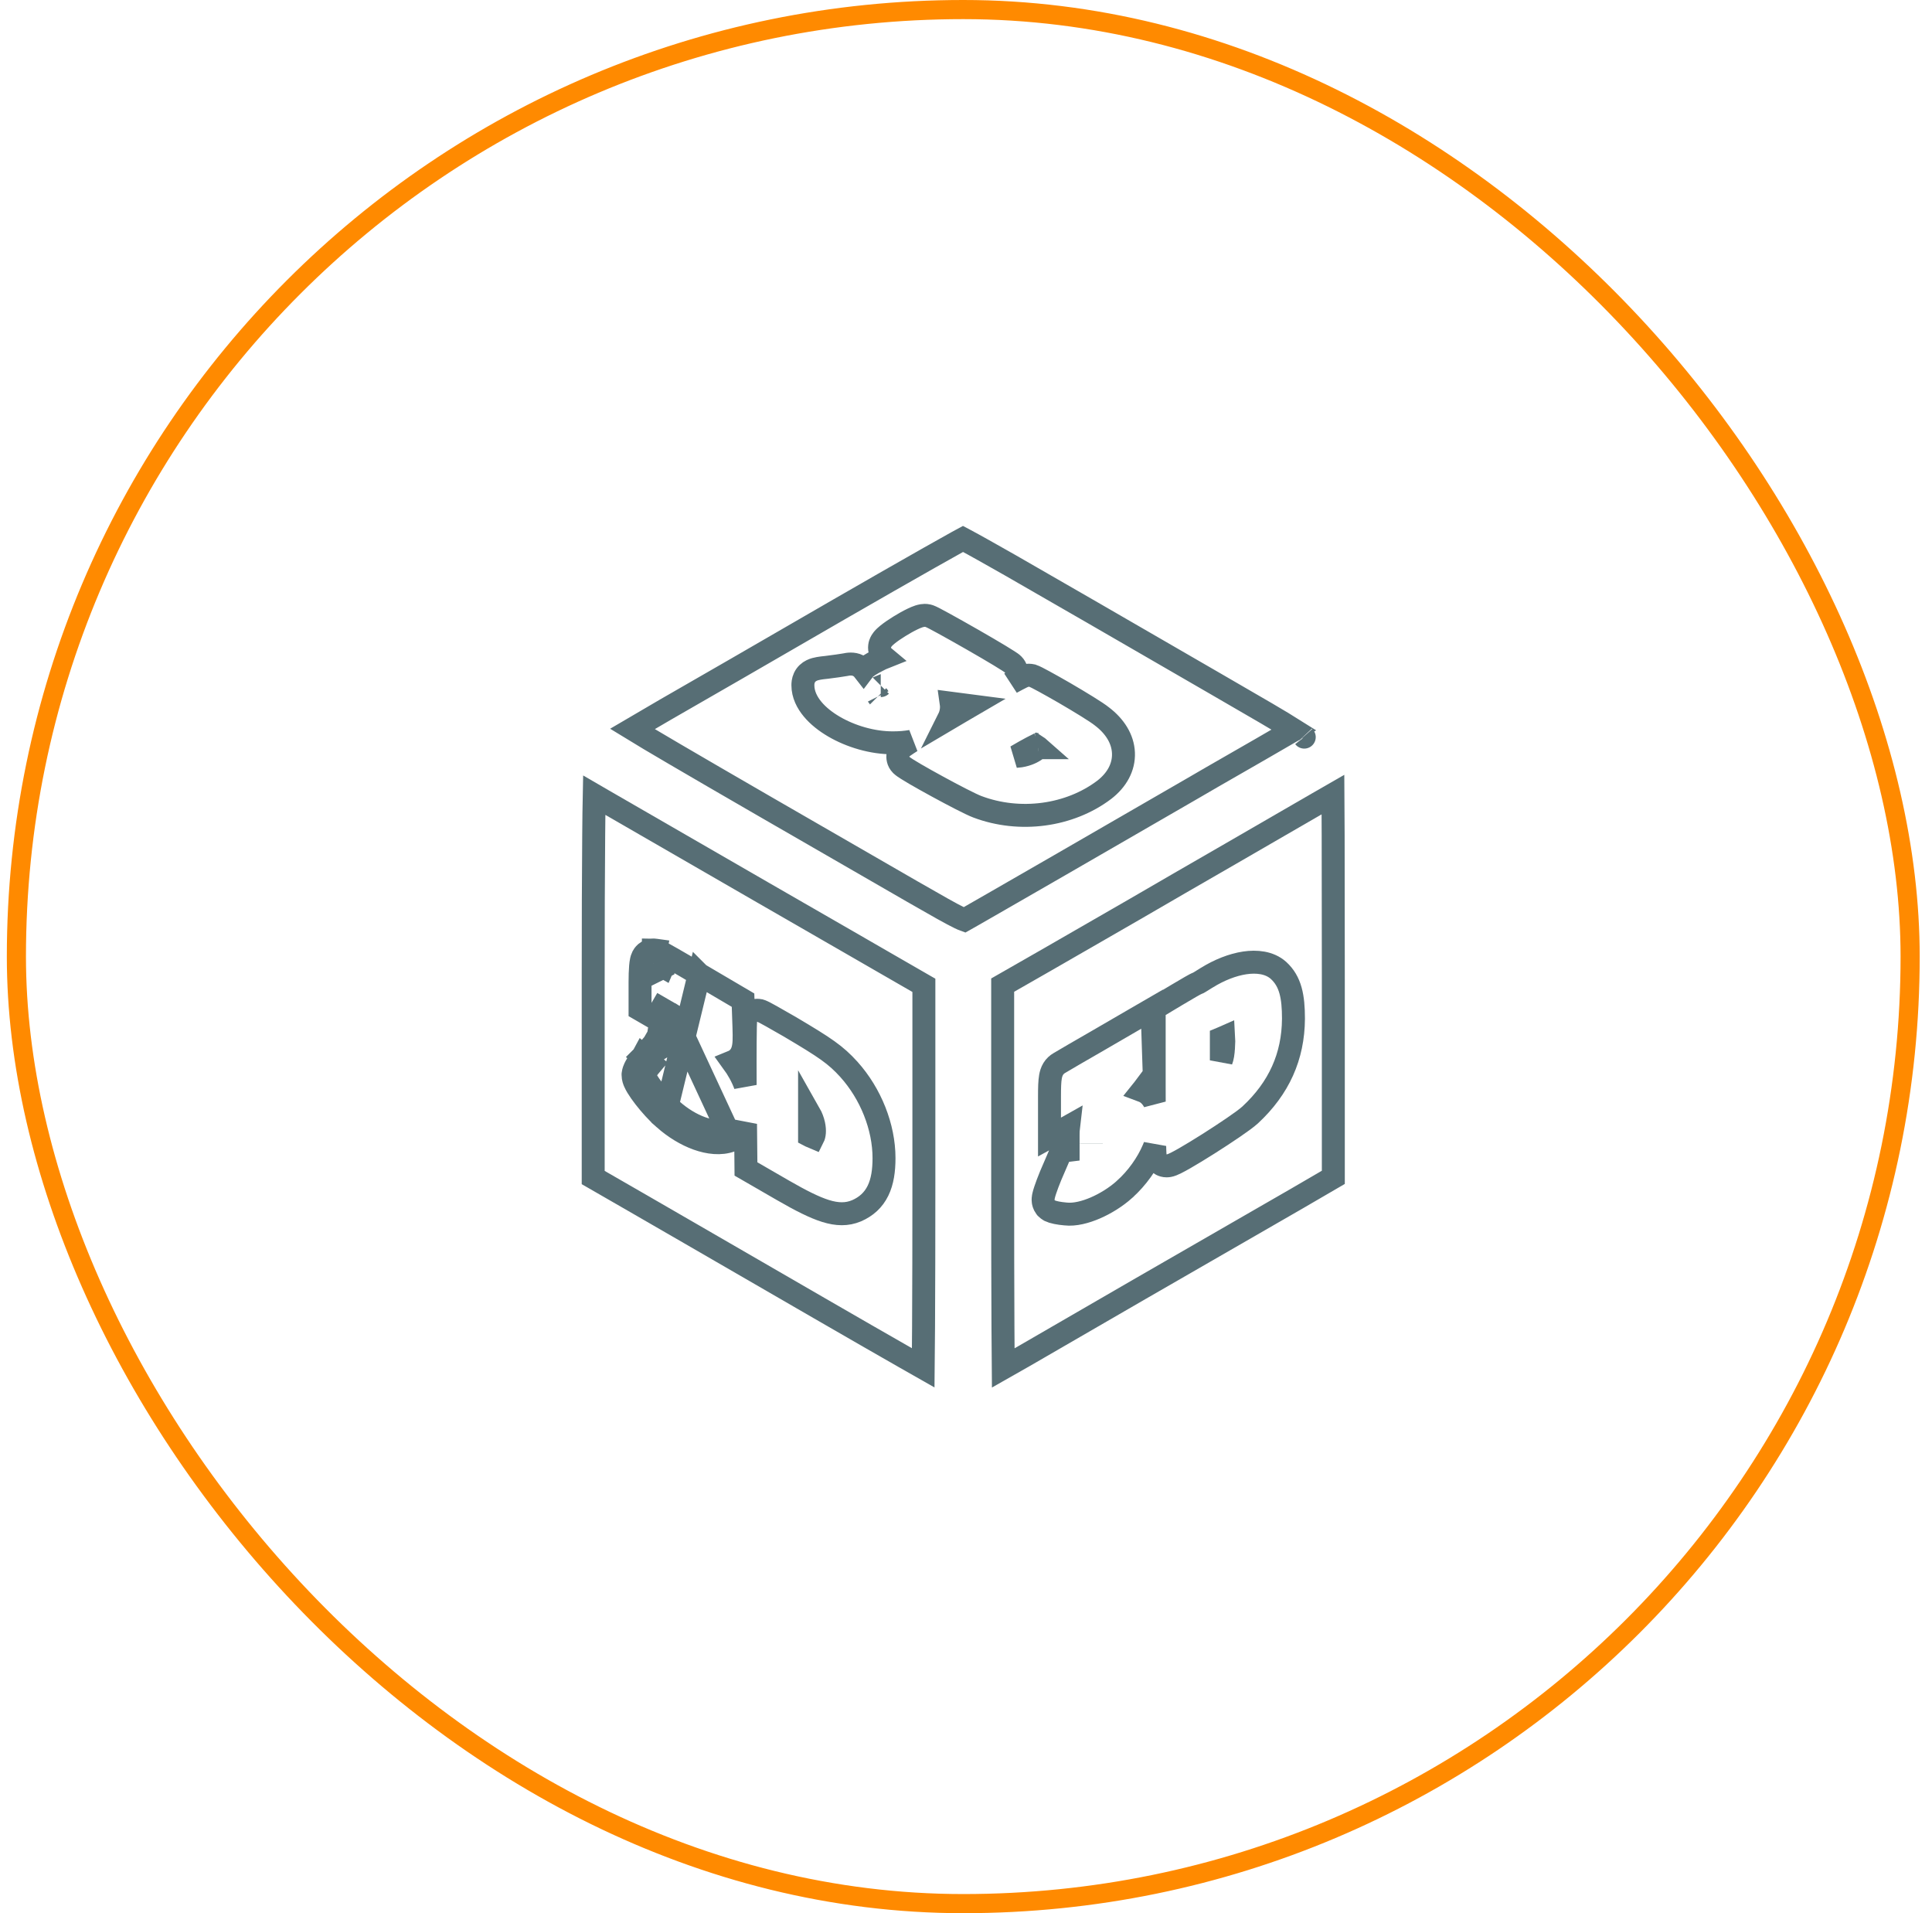 <svg width="101" height="100" viewBox="0 0 101 100" fill="none" xmlns="http://www.w3.org/2000/svg">
<rect x="0.857" y="0.5" width="99" height="99" rx="49.5" stroke="#FF8A00"/>
<path d="M68.183 38.527C68.181 38.525 68.178 38.522 68.174 38.518C68.174 38.518 68.174 38.518 68.174 38.518C68.183 38.529 68.187 38.532 68.183 38.527ZM67.536 38.211C67.572 38.19 67.607 38.169 67.642 38.149C66.991 37.737 65.785 37.033 63.655 35.804C62.622 35.208 61.383 34.491 60.114 33.756C58.061 32.569 55.932 31.336 54.474 30.502L54.471 30.5C53.299 29.82 52.214 29.202 51.411 28.754C51.01 28.529 50.682 28.349 50.45 28.226C50.411 28.205 50.375 28.186 50.343 28.169C50.261 28.213 50.159 28.269 50.04 28.335C49.687 28.53 49.186 28.812 48.572 29.159C47.343 29.855 45.67 30.811 43.846 31.863C40.199 33.978 36.126 36.325 34.785 37.093C34.126 37.476 33.515 37.833 33.06 38.101C33.529 38.389 34.24 38.812 35.265 39.412C37.572 40.764 41.449 43.003 47.688 46.597C49.042 47.375 49.76 47.781 50.172 47.978C50.292 48.036 50.37 48.067 50.417 48.084L50.467 48.056C50.548 48.01 50.659 47.947 50.798 47.868C51.075 47.71 51.458 47.49 51.919 47.225C52.842 46.694 54.076 45.984 55.388 45.228C58.011 43.716 60.946 42.02 62.339 41.212C62.874 40.897 63.823 40.352 64.755 39.817C65.162 39.584 65.565 39.352 65.929 39.142C66.531 38.796 67.101 38.465 67.536 38.211ZM53.115 34.972L53.146 35.065V35.162C53.146 35.296 53.102 35.394 53.081 35.436C53.056 35.485 53.03 35.521 53.014 35.541C52.983 35.582 52.951 35.612 52.935 35.627C52.912 35.648 52.889 35.667 52.867 35.684C52.984 35.62 53.089 35.563 53.179 35.516C53.275 35.465 53.36 35.422 53.427 35.39C53.46 35.374 53.497 35.358 53.532 35.344C53.55 35.337 53.575 35.327 53.605 35.319L53.606 35.318C53.624 35.313 53.696 35.292 53.787 35.292C53.896 35.292 53.986 35.324 53.998 35.328L53.999 35.328C54.029 35.339 54.057 35.35 54.077 35.359C54.119 35.377 54.166 35.4 54.214 35.424C54.31 35.472 54.436 35.539 54.58 35.618C54.87 35.776 55.252 35.991 55.655 36.223L55.658 36.225C56.069 36.464 56.491 36.717 56.839 36.933C57.162 37.134 57.461 37.328 57.613 37.452C58.276 37.957 58.701 38.618 58.731 39.353C58.763 40.101 58.38 40.778 57.729 41.28L57.729 41.28L57.724 41.284C55.911 42.654 53.311 43.005 51.096 42.17C50.764 42.047 49.839 41.565 49.015 41.116C48.591 40.885 48.174 40.652 47.846 40.461C47.683 40.365 47.538 40.278 47.424 40.206C47.33 40.147 47.203 40.065 47.122 39.988L47.117 39.983L47.111 39.977C46.935 39.8 46.92 39.58 46.945 39.443C46.966 39.328 47.015 39.248 47.034 39.219C47.076 39.155 47.121 39.112 47.135 39.1L47.135 39.099C47.171 39.065 47.21 39.035 47.235 39.017C47.29 38.976 47.365 38.926 47.447 38.872C47.504 38.835 47.568 38.794 47.639 38.749C47.342 38.801 47.026 38.827 46.698 38.827C45.601 38.834 44.466 38.486 43.598 37.979C43.162 37.724 42.77 37.416 42.481 37.068C42.195 36.724 41.973 36.297 41.973 35.819C41.973 35.739 41.978 35.584 42.052 35.424C42.139 35.237 42.283 35.118 42.428 35.047C42.555 34.984 42.691 34.954 42.803 34.934C42.92 34.913 43.057 34.897 43.211 34.882C43.595 34.833 44.02 34.776 44.178 34.745C44.323 34.714 44.599 34.662 44.867 34.796C44.988 34.857 45.078 34.94 45.145 35.026C45.157 35.01 45.169 34.997 45.177 34.987C45.215 34.944 45.254 34.911 45.278 34.892C45.331 34.849 45.391 34.808 45.448 34.771C45.564 34.697 45.714 34.612 45.873 34.532C45.994 34.467 46.111 34.408 46.233 34.36C46.209 34.34 46.184 34.319 46.163 34.297C45.931 34.065 45.97 33.779 46.012 33.65C46.051 33.532 46.117 33.446 46.149 33.406C46.222 33.316 46.316 33.234 46.396 33.169C46.565 33.032 46.792 32.877 47.019 32.737C47.247 32.595 47.495 32.456 47.711 32.353C47.817 32.302 47.929 32.254 48.033 32.22C48.085 32.203 48.148 32.186 48.215 32.175C48.271 32.166 48.384 32.152 48.514 32.183L48.514 32.183C48.573 32.197 48.62 32.216 48.628 32.22L48.629 32.221C48.654 32.231 48.679 32.242 48.701 32.253C48.746 32.274 48.801 32.302 48.863 32.334C48.988 32.399 49.155 32.489 49.352 32.597C49.747 32.814 50.27 33.108 50.825 33.425C51.382 33.743 51.888 34.041 52.258 34.264C52.442 34.375 52.595 34.47 52.705 34.541C52.759 34.575 52.809 34.608 52.847 34.635C52.865 34.648 52.89 34.666 52.914 34.685C52.925 34.694 52.947 34.712 52.97 34.736C52.982 34.748 53.002 34.769 53.023 34.797C53.039 34.819 53.085 34.88 53.115 34.972ZM50.258 37.177C50.421 37.081 50.585 36.986 50.748 36.891L50.633 36.876L49.726 36.758C49.746 36.898 49.745 37.042 49.719 37.186C49.696 37.323 49.652 37.45 49.593 37.568C49.811 37.439 50.034 37.308 50.258 37.177ZM45.908 36.4C45.908 36.4 45.907 36.398 45.904 36.395C45.907 36.398 45.908 36.4 45.908 36.4ZM46.046 35.835C46.046 35.835 46.045 35.836 46.043 35.836C46.045 35.836 46.046 35.835 46.046 35.835Z" stroke="#576E75" stroke-width="1.2"/>
<path d="M54.283 38.907C54.283 38.907 54.28 38.908 54.274 38.91C54.279 38.909 54.282 38.907 54.283 38.907ZM53.129 39.533C53.196 39.53 53.265 39.523 53.334 39.512C53.717 39.452 54.063 39.291 54.287 39.08L54.287 39.08L54.288 39.08C54.28 39.073 54.272 39.066 54.263 39.059C54.22 39.025 54.178 38.995 54.141 38.972C54.085 39 54.017 39.035 53.938 39.077C53.717 39.194 53.43 39.354 53.129 39.533Z" stroke="#576E75" stroke-width="1.2"/>
<path d="M35.253 53.113C35.242 53.115 35.231 53.118 35.22 53.12C35.145 53.139 35.048 53.166 34.947 53.215L35.069 53.004M35.253 53.113L38.013 59.049C37.295 59.316 36.103 58.891 35.118 58.015C34.486 57.468 33.695 56.434 33.695 56.191C33.706 56.098 33.849 55.853 34.029 55.642L33.969 55.572L33.994 55.55L33.604 55.216L33.608 55.212M35.253 53.113C35.196 53.079 35.135 53.042 35.069 53.004M35.253 53.113L34.06 52.42L35.069 53.004M35.069 53.004L34.945 53.216C34.861 53.258 34.774 53.315 34.696 53.395C34.678 53.414 34.661 53.433 34.646 53.452M34.646 53.452L34.766 53.522C34.766 53.522 34.767 53.522 34.767 53.523C34.941 53.625 35.076 53.707 35.178 53.773C35.152 53.788 35.131 53.806 35.114 53.828C35.03 53.93 35.033 54.103 35.033 54.439C35.033 54.739 35.035 54.907 35.086 55.03L34.88 54.791L34.579 54.439L34.433 54.269M34.646 53.452C34.503 53.629 34.463 53.826 34.447 53.963C34.437 54.056 34.434 54.162 34.433 54.269M34.646 53.452L33.76 52.94L33.46 52.766V52.42V51.338C33.46 51.025 33.469 50.733 33.488 50.513C33.497 50.408 33.51 50.297 33.531 50.203C33.54 50.163 33.559 50.083 33.601 50C33.621 49.961 33.668 49.877 33.759 49.8C33.861 49.714 34.036 49.628 34.252 49.663M34.433 54.269C34.433 54.312 34.433 54.355 34.433 54.397C34.433 54.411 34.433 54.425 34.433 54.439C34.433 54.594 34.433 54.745 34.444 54.874C34.451 54.952 34.463 55.038 34.487 55.128C34.5 55.178 34.517 55.229 34.54 55.28L34.425 55.181L33.995 55.549L33.611 55.208C33.61 55.21 33.609 55.211 33.608 55.212M34.433 54.269L34.425 54.259L33.969 54.791L33.608 55.212M33.608 55.212C33.487 55.349 33.38 55.497 33.298 55.63C33.256 55.697 33.217 55.768 33.185 55.837C33.16 55.891 33.115 55.995 33.1 56.116L33.095 56.153V56.191C33.095 56.351 33.151 56.489 33.18 56.555C33.217 56.641 33.265 56.728 33.314 56.81C33.414 56.977 33.548 57.166 33.695 57.356C33.987 57.733 34.368 58.159 34.722 58.466M34.722 58.466L36.553 50.93L36.554 50.931C35.999 50.602 35.486 50.302 35.103 50.084C34.913 49.975 34.752 49.885 34.634 49.821C34.576 49.79 34.523 49.762 34.48 49.741C34.459 49.731 34.434 49.719 34.407 49.708C34.394 49.702 34.373 49.694 34.347 49.685L34.346 49.685C34.337 49.682 34.302 49.671 34.252 49.663M34.722 58.466C35.265 58.947 35.873 59.315 36.464 59.526C37.04 59.731 37.676 59.815 38.222 59.611L38.233 59.607L38.243 59.602C38.611 59.449 38.829 59.088 38.947 58.814C38.956 58.792 38.965 58.771 38.974 58.749L38.994 60.757L38.997 61.1L39.294 61.271L40.935 62.219L40.936 62.22C41.869 62.757 42.578 63.115 43.158 63.296C43.762 63.485 44.275 63.496 44.775 63.287L44.783 63.284L44.783 63.284C45.278 63.068 45.659 62.73 45.901 62.233C46.131 61.76 46.214 61.188 46.214 60.532C46.214 58.903 45.52 57.169 44.382 55.9L44.379 55.896L44.379 55.896C43.68 55.129 43.158 54.774 41.31 53.68L41.306 53.677L41.306 53.677C40.927 53.457 40.577 53.257 40.316 53.112C40.185 53.04 40.074 52.979 39.992 52.936C39.951 52.915 39.912 52.895 39.878 52.879C39.862 52.871 39.84 52.861 39.815 52.851C39.803 52.847 39.783 52.839 39.758 52.831L39.756 52.831C39.742 52.827 39.672 52.805 39.581 52.805C39.352 52.805 39.204 52.93 39.143 52.995C39.081 53.062 39.049 53.126 39.036 53.153C39.009 53.212 38.998 53.261 38.995 53.275C38.986 53.313 38.982 53.345 38.981 53.357C38.977 53.388 38.975 53.421 38.974 53.448C38.971 53.507 38.968 53.587 38.966 53.681C38.961 53.873 38.958 54.147 38.956 54.481C38.952 55.067 38.951 55.847 38.955 56.712C38.801 56.293 38.569 55.877 38.291 55.496C38.502 55.41 38.67 55.254 38.772 55.032C38.862 54.836 38.887 54.616 38.896 54.426C38.906 54.225 38.901 53.978 38.892 53.691L38.892 53.689L38.855 52.607L38.844 52.277L38.56 52.11L36.555 50.931L34.722 58.466ZM34.252 49.663C34.224 49.659 34.192 49.655 34.157 49.655V50.255M34.252 49.663C34.259 49.664 34.267 49.666 34.275 49.667L34.157 50.255M34.157 50.255C34.123 50.248 34.096 50.4 34.08 50.643C34.075 50.706 34.072 50.775 34.069 50.849L34.691 50.539C34.695 50.501 34.699 50.477 34.701 50.467M34.157 50.255C34.179 50.255 34.372 50.359 34.677 50.532C34.691 50.501 34.699 50.477 34.701 50.467M34.701 50.467C34.702 50.467 34.702 50.466 34.702 50.465C34.703 50.461 34.703 50.462 34.701 50.467ZM33.666 63.077L33.667 63.078C34.215 63.395 35.051 63.878 36.052 64.456C38.004 65.583 40.578 67.07 42.838 68.381C44.552 69.372 46.116 70.271 47.257 70.922C47.646 71.145 47.985 71.338 48.264 71.496C48.27 70.966 48.276 70.239 48.281 69.36C48.292 67.427 48.298 64.758 48.298 61.822V51.502L46.129 50.252L46.129 50.252C45.797 50.061 45.378 49.819 44.904 49.545C43.447 48.704 41.471 47.564 39.903 46.665L39.901 46.664C37.687 45.383 33.631 43.044 31.522 41.828C31.357 41.732 31.203 41.644 31.064 41.563C31.053 42.086 31.044 42.8 31.037 43.664C31.02 45.591 31.011 48.256 31.011 51.192V61.548L33.666 63.077ZM35.295 53.722C35.411 53.686 35.58 53.661 35.823 53.624C35.901 53.613 35.898 53.569 35.803 53.485C35.803 53.484 35.803 53.484 35.802 53.483C35.729 53.418 35.602 53.329 35.417 53.214C35.362 53.277 35.318 53.357 35.294 53.452C35.268 53.56 35.278 53.655 35.295 53.722ZM35.278 55.254L35.318 55.301L35.278 55.254Z" stroke="#576E75" stroke-width="1.2"/>
<path d="M42.362 59.379C42.425 59.41 42.476 59.433 42.515 59.449C42.57 59.34 42.612 59.111 42.539 58.775C42.496 58.58 42.422 58.385 42.322 58.209C42.322 58.248 42.322 58.289 42.322 58.331V59.358L42.362 59.379Z" stroke="#576E75" stroke-width="1.2"/>
<path d="M59.295 47.539L59.291 47.541C58.802 47.821 58.145 48.201 57.444 48.605C56.484 49.16 55.444 49.761 54.644 50.217C54.644 50.217 54.644 50.217 54.644 50.217L52.417 51.491V61.822C52.417 64.758 52.423 67.427 52.432 69.361C52.436 70.242 52.441 70.971 52.446 71.502C52.761 71.324 53.141 71.107 53.547 70.874C55.388 69.801 63.047 65.376 67.789 62.652C67.79 62.652 67.79 62.652 67.791 62.651L69.703 61.538V51.204C69.703 48.261 69.7 45.589 69.694 43.653C69.691 42.781 69.688 42.059 69.684 41.53C69.45 41.664 69.183 41.818 68.902 41.981C68.001 42.504 65.945 43.696 64.339 44.621C62.734 45.546 60.461 46.858 59.295 47.539ZM66.835 50.72L66.835 50.72L66.84 50.725C67.466 51.297 67.619 52.09 67.619 53.247L67.619 53.251C67.606 55.224 66.862 56.875 65.36 58.272L65.36 58.272L65.356 58.276C65.18 58.436 64.844 58.679 64.471 58.934C64.086 59.198 63.625 59.499 63.176 59.784C62.727 60.068 62.284 60.338 61.934 60.539C61.76 60.639 61.602 60.725 61.475 60.788C61.412 60.82 61.348 60.85 61.288 60.873C61.258 60.885 61.222 60.898 61.182 60.91C61.15 60.919 61.077 60.938 60.987 60.938C60.76 60.938 60.613 60.816 60.551 60.751C60.49 60.686 60.457 60.622 60.444 60.595C60.416 60.537 60.404 60.487 60.401 60.473C60.392 60.435 60.388 60.403 60.387 60.391C60.383 60.36 60.381 60.327 60.379 60.3C60.375 60.242 60.372 60.163 60.369 60.069C60.368 60.02 60.366 59.967 60.365 59.908C60.343 59.965 60.32 60.021 60.297 60.076C59.981 60.815 59.452 61.571 58.785 62.17L58.784 62.172C58.337 62.571 57.792 62.908 57.263 63.137C56.758 63.355 56.186 63.51 55.696 63.452C55.526 63.438 55.361 63.414 55.227 63.387C55.16 63.373 55.091 63.357 55.029 63.338C54.998 63.328 54.959 63.315 54.918 63.297L54.917 63.296C54.892 63.285 54.798 63.244 54.713 63.158L54.682 63.128L54.657 63.094C54.563 62.969 54.543 62.843 54.537 62.796C54.529 62.737 54.531 62.687 54.533 62.656C54.538 62.593 54.549 62.535 54.558 62.494C54.578 62.407 54.608 62.306 54.642 62.205C54.71 61.998 54.81 61.735 54.922 61.461L54.922 61.461L54.926 61.451L55.34 60.49L55.479 60.167L55.829 60.13L55.838 60.129V59.997V59.34C55.838 59.182 55.842 59.032 55.86 58.883L55.755 58.942L54.865 59.432V58.416V57.309C54.865 56.859 54.873 56.521 54.916 56.28C54.938 56.153 54.978 56.007 55.061 55.871C55.148 55.73 55.26 55.632 55.377 55.565C55.58 55.439 56.504 54.906 57.463 54.353L57.475 54.346L57.476 54.345L59.36 53.251L60.228 52.748L60.261 53.751L60.297 54.857L60.334 55.964L60.338 56.097V53.053V52.713L60.63 52.538L61.542 51.991L61.544 51.99C61.799 51.837 62.04 51.696 62.223 51.591C62.313 51.539 62.394 51.494 62.457 51.46C62.488 51.444 62.521 51.427 62.553 51.413C62.568 51.406 62.591 51.395 62.619 51.385C62.622 51.384 62.626 51.383 62.63 51.381C62.65 51.37 62.68 51.354 62.718 51.332C62.81 51.278 62.935 51.201 63.067 51.115L63.067 51.115L63.079 51.108C63.741 50.697 64.438 50.424 65.073 50.329C65.684 50.238 66.36 50.297 66.835 50.72ZM59.944 57.125C60.124 57.247 60.247 57.413 60.34 57.581C60.339 57.298 60.338 57.004 60.338 56.701V56.178L60.214 56.344L59.74 56.976L59.74 56.976L59.737 56.979C59.73 56.989 59.723 56.999 59.715 57.009C59.793 57.038 59.87 57.075 59.944 57.125ZM57.054 59.76C57.054 59.754 57.054 59.752 57.054 59.752C57.054 59.752 57.054 59.755 57.054 59.76Z" stroke="#576E75" stroke-width="1.2"/>
<path d="M63.892 54.259L63.892 54.259L63.885 54.262L63.849 54.277V55.364V55.422C63.906 55.275 63.945 55.07 63.963 54.723L63.963 54.723L63.964 54.721C63.978 54.47 63.98 54.319 63.974 54.223C63.949 54.234 63.922 54.246 63.892 54.259Z" stroke="#576E75" stroke-width="1.2"/>
</svg>
